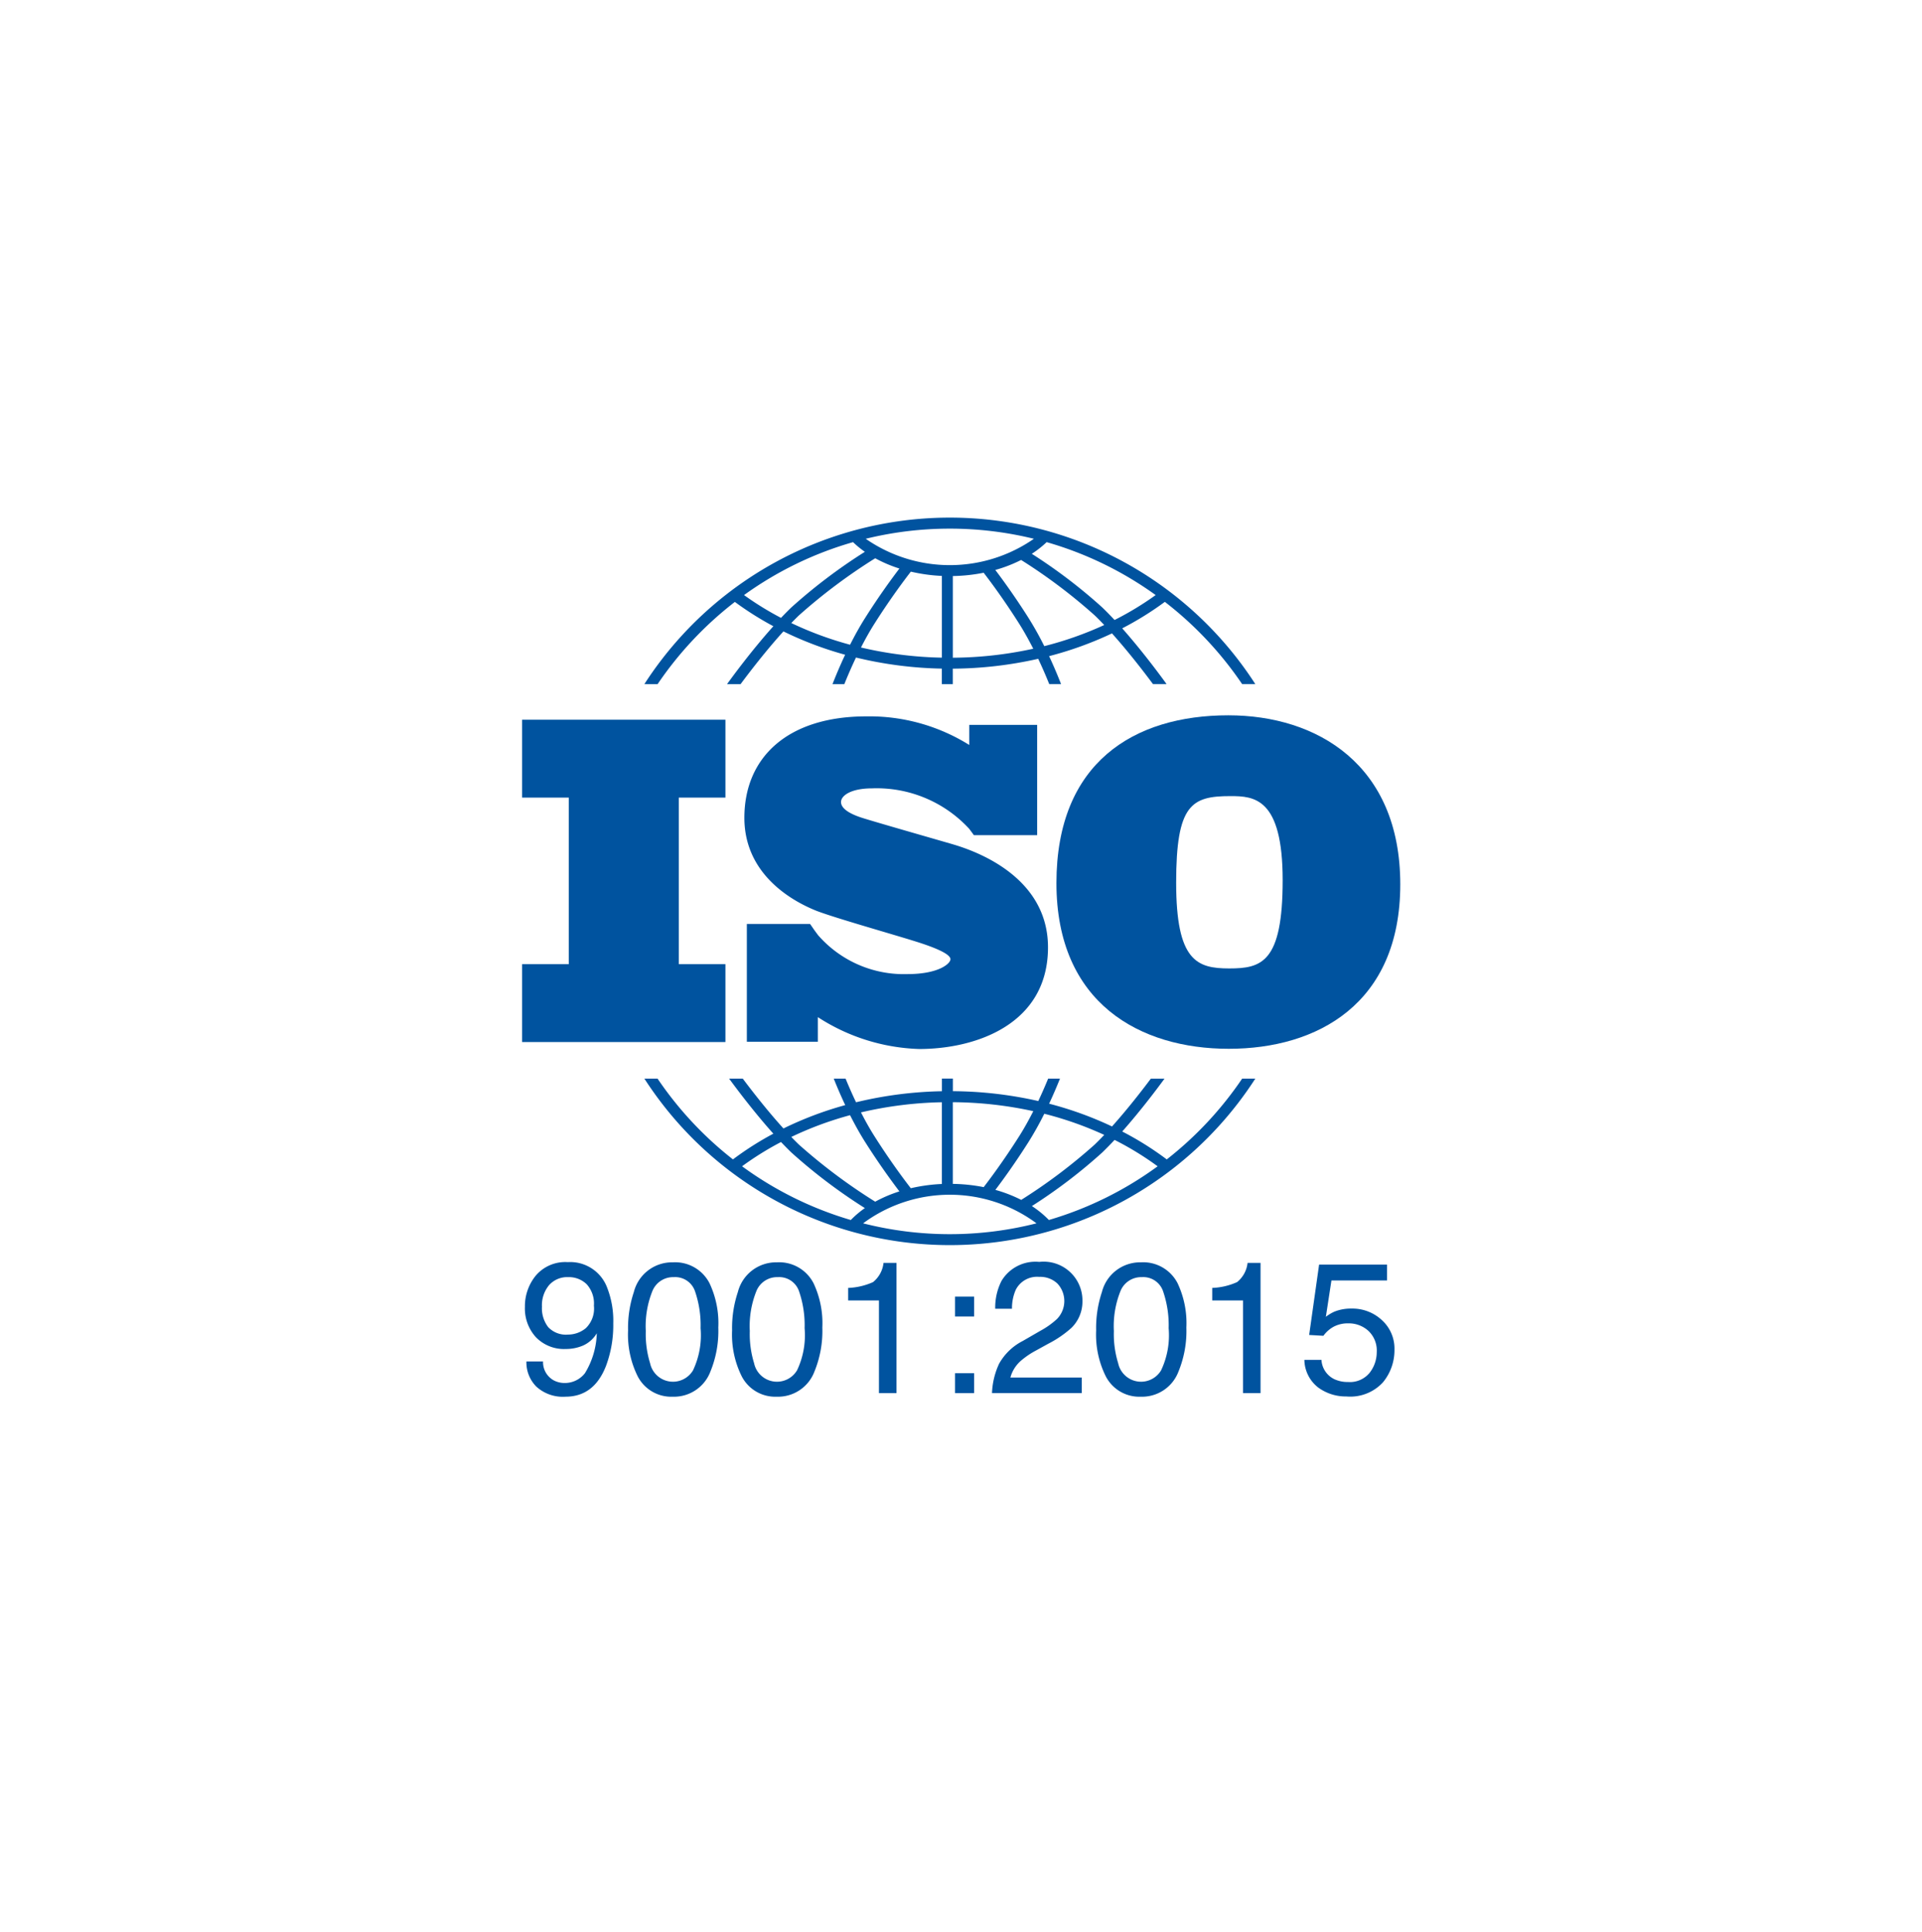 <svg xmlns="http://www.w3.org/2000/svg" xmlns:xlink="http://www.w3.org/1999/xlink" width="195" height="196" viewBox="0 0 195 196"><defs><filter id="Ellipse_45" x="0" y="0" width="195" height="196" filterUnits="userSpaceOnUse"></filter></defs><g transform="matrix(1, 0, 0, 1, 0, 0)" filter="url(#Ellipse_45)"><ellipse id="Ellipse_45-2" data-name="Ellipse 45" cx="88.5" cy="89" rx="88.5" ry="89" transform="translate(9 7)" fill="#fff"></ellipse></g><g id="svgexport-1_8_" data-name="svgexport-1 (8)" transform="translate(52.973 52.521)"><path id="Path_567" data-name="Path 567" d="M78.271,157.47v-7.9H57.644v7.9h4.732v16.9H57.644v7.9H78.271v-7.9H73.538v-16.9Z" transform="translate(-57.644 -129.069)" fill="#00539f"></path><path id="Path_568" data-name="Path 568" d="M200.089,160.638c-1.275-.371-7.835-2.248-8.971-2.619s-2.063-.9-2.063-1.576,1.043-1.391,3.152-1.391a12.756,12.756,0,0,1,9.848,4.1s.36.48.481.652h6.418V148.613h-6.89v2.036a19.124,19.124,0,0,0-10.437-2.9c-7.951,0-12.378,4.126-12.378,10.292s5.586,8.716,7.139,9.365,7.626,2.364,10.222,3.176,3.547,1.391,3.547,1.808-1.136,1.507-4.381,1.507a11.544,11.544,0,0,1-9.075-3.979v-.005c-.162-.218-.353-.475-.418-.572-.075-.112-.249-.361-.369-.533H179.5v11.954H186.7v-2.5a20,20,0,0,0,10.28,3.235c5.749,0,13.073-2.5,13.073-10.315S201.364,161.009,200.089,160.638Z" transform="translate(-156.7 -127.589)" fill="#00539f"></path><path id="Path_569" data-name="Path 569" d="M367.416,147.157c-9.583,0-17.443,4.791-17.443,17.022s8.532,16.812,17.485,16.812,17.4-4.539,17.4-16.686S376.41,147.157,367.416,147.157Zm.084,25.681c-3.279,0-5.38-.757-5.38-8.7s1.555-8.784,5.506-8.784c2.4,0,5.3.168,5.3,8.532S370.779,172.838,367.5,172.838Z" transform="translate(-295.764 -127.105)" fill="#00539f"></path><g id="Group_286" data-name="Group 286" transform="translate(12.405)"><path id="Path_570" data-name="Path 570" d="M125.88,55.918a36.1,36.1,0,0,1,7.84-8.343,31.77,31.77,0,0,0,3.906,2.465c-2.3,2.563-4.359,5.4-4.7,5.877H134.3c.828-1.116,2.541-3.361,4.347-5.351a35.785,35.785,0,0,0,6.261,2.369c-.583,1.236-1.023,2.317-1.282,2.983h1.2c.275-.685.679-1.641,1.182-2.7a40.014,40.014,0,0,0,8.711,1.123v1.575h1.113v-1.57a40.219,40.219,0,0,0,8.663-1c.474,1,.856,1.909,1.12,2.566h1.2c-.249-.639-.664-1.661-1.213-2.836a36.081,36.081,0,0,0,6.379-2.308c1.737,1.937,3.361,4.067,4.16,5.144h1.379c-.331-.46-2.284-3.154-4.5-5.657a31.948,31.948,0,0,0,4.325-2.686,36.094,36.094,0,0,1,7.84,8.343h1.338a36.877,36.877,0,0,0-61.983,0Zm19.529-4a34.84,34.84,0,0,1-5.963-2.2c.256-.266.512-.523.764-.767a56.809,56.809,0,0,1,7.75-5.806,13.733,13.733,0,0,0,2.454,1.043c-.68.892-2.016,2.7-3.47,5C146.378,50.08,145.862,51.019,145.409,51.918Zm9.314,1.312a38.973,38.973,0,0,1-8.207-1.032c.412-.805.871-1.634,1.368-2.417,1.676-2.646,3.187-4.632,3.691-5.278a17.142,17.142,0,0,0,3.148.434Zm1.113.006V44.95a17.372,17.372,0,0,0,3.126-.334c.576.745,2.016,2.659,3.6,5.165.522.825,1,1.7,1.432,2.543A39.168,39.168,0,0,1,155.836,53.236Zm9.276-1.175a32.876,32.876,0,0,0-1.608-2.875c-1.379-2.178-2.652-3.919-3.36-4.854a14.269,14.269,0,0,0,2.618-1.013,55.357,55.357,0,0,1,7.476,5.631c.316.3.636.63.956.968A35.118,35.118,0,0,1,165.112,52.061Zm11.3-5.181a31.029,31.029,0,0,1-4.169,2.528c-.41-.44-.824-.865-1.234-1.26a53.478,53.478,0,0,0-7.163-5.455,10.189,10.189,0,0,0,1.506-1.183A35.677,35.677,0,0,1,176.413,46.88Zm-20.881-6.74a35.745,35.745,0,0,1,8.528,1.029,14.943,14.943,0,0,1-17.06,0A35.745,35.745,0,0,1,155.533,40.14Zm-9.822,1.37a9.989,9.989,0,0,0,1.2.982,54.861,54.861,0,0,0-7.474,5.656c-.343.33-.688.682-1.032,1.046a30.888,30.888,0,0,1-3.753-2.314A35.672,35.672,0,0,1,145.711,41.51Z" transform="translate(-124.541 -39.027)" fill="#00539f"></path><path id="Path_571" data-name="Path 571" d="M185.191,345.946a36.1,36.1,0,0,1-7.648,8.194,31.879,31.879,0,0,0-4.518-2.832c1.925-2.172,3.651-4.486,4.289-5.361h-1.386c-.854,1.14-2.349,3.075-3.94,4.849a36.029,36.029,0,0,0-6.38-2.309c.471-1.009.843-1.9,1.1-2.541h-1.2c-.255.622-.594,1.41-1,2.271a40.245,40.245,0,0,0-8.664-1v-1.276h-1.113v1.281a40.032,40.032,0,0,0-8.712,1.121c-.435-.912-.795-1.749-1.063-2.4h-1.2c.265.668.661,1.618,1.165,2.687A35.744,35.744,0,0,0,138.654,351c-1.659-1.828-3.238-3.871-4.126-5.055h-1.386c.66.9,2.482,3.348,4.487,5.583a31.761,31.761,0,0,0-4.1,2.61,36.088,36.088,0,0,1-7.648-8.194h-1.336a36.876,36.876,0,0,0,61.982,0h-1.337Zm-20.074,3.562a35.065,35.065,0,0,1,6.083,2.145c-.32.338-.641.664-.957.969a55.355,55.355,0,0,1-7.466,5.624,14.108,14.108,0,0,0-2.622-1.015c.709-.937,1.979-2.675,3.354-4.847A32.819,32.819,0,0,0,165.117,349.508Zm-9.277-1.173a39.194,39.194,0,0,1,8.161.91c-.428.845-.91,1.72-1.433,2.545-1.585,2.5-3.023,4.415-3.6,5.162a17.517,17.517,0,0,0-3.129-.33v-8.287Zm-1.113.006v8.292a17.235,17.235,0,0,0-3.152.43c-.507-.651-2.014-2.632-3.687-5.274-.5-.784-.957-1.613-1.369-2.419A38.984,38.984,0,0,1,154.727,348.34Zm-9.315,1.311c.454.9.97,1.839,1.536,2.733,1.453,2.295,2.788,4.1,3.469,5a13.6,13.6,0,0,0-2.454,1.044,56.842,56.842,0,0,1-7.749-5.8c-.253-.244-.509-.5-.765-.768A34.758,34.758,0,0,1,145.412,349.652Zm-10.958,5.186a30.785,30.785,0,0,1,3.953-2.462c.345.364.691.717,1.034,1.048a54.846,54.846,0,0,0,7.473,5.655,9.853,9.853,0,0,0-1.427,1.209A35.691,35.691,0,0,1,134.455,354.837Zm21.082,6.887a35.734,35.734,0,0,1-8.8-1.1,14.782,14.782,0,0,1,17.592,0A35.73,35.73,0,0,1,155.537,361.725Zm10.048-1.438a10.033,10.033,0,0,0-1.725-1.414,53.41,53.41,0,0,0,7.155-5.45c.41-.4.824-.821,1.234-1.261a30.979,30.979,0,0,1,4.369,2.676A35.683,35.683,0,0,1,165.585,360.286Z" transform="translate(-124.545 -289.031)" fill="#00539f"></path></g><g id="Group_287" data-name="Group 287" transform="translate(0.278 75.506)"><path id="Path_572" data-name="Path 572" d="M60.989,456.424a2.108,2.108,0,0,0,1.066,1.909,2.358,2.358,0,0,0,1.149.278,2.582,2.582,0,0,0,2.039-1,8.2,8.2,0,0,0,1.2-4.045,3.091,3.091,0,0,1-1.376,1.237,4.375,4.375,0,0,1-1.765.357,3.954,3.954,0,0,1-3.035-1.194,4.319,4.319,0,0,1-1.117-3.073,4.917,4.917,0,0,1,1.1-3.175,3.927,3.927,0,0,1,3.252-1.37,4,4,0,0,1,4,2.611,9.2,9.2,0,0,1,.612,3.593,11.836,11.836,0,0,1-.732,4.315Q66.168,460,63.268,460a3.984,3.984,0,0,1-2.956-1.019,3.485,3.485,0,0,1-1.01-2.557h1.686Zm4.341-3.376a2.761,2.761,0,0,0,.82-2.281,2.914,2.914,0,0,0-.737-2.179,2.579,2.579,0,0,0-1.876-.717,2.452,2.452,0,0,0-1.941.819,3.2,3.2,0,0,0-.718,2.188,3.134,3.134,0,0,0,.63,2.059,2.461,2.461,0,0,0,2.011.763A2.843,2.843,0,0,0,65.33,453.048Z" transform="translate(-59.145 -446.324)" fill="#00539f"></path><path id="Path_573" data-name="Path 573" d="M123.874,448.574a9.493,9.493,0,0,1,.89,4.494,10.824,10.824,0,0,1-.806,4.476,3.947,3.947,0,0,1-3.818,2.539,3.822,3.822,0,0,1-3.558-2.076,9.5,9.5,0,0,1-.973-4.652,11.5,11.5,0,0,1,.584-3.883,4,4,0,0,1,3.957-3.021A3.921,3.921,0,0,1,123.874,448.574Zm-1.678,8.84a8.307,8.307,0,0,0,.77-4.281,10.565,10.565,0,0,0-.557-3.72,2.119,2.119,0,0,0-2.163-1.459,2.261,2.261,0,0,0-2.158,1.385,9.55,9.55,0,0,0-.682,4.082,10.01,10.01,0,0,0,.436,3.262,2.372,2.372,0,0,0,4.353.732Z" transform="translate(-105.138 -446.406)" fill="#00539f"></path><path id="Path_574" data-name="Path 574" d="M180.788,448.574a9.494,9.494,0,0,1,.89,4.494,10.823,10.823,0,0,1-.806,4.476,3.947,3.947,0,0,1-3.818,2.539,3.822,3.822,0,0,1-3.558-2.076,9.5,9.5,0,0,1-.973-4.652,11.5,11.5,0,0,1,.584-3.883,4,4,0,0,1,3.957-3.021A3.921,3.921,0,0,1,180.788,448.574Zm-1.678,8.84a8.307,8.307,0,0,0,.77-4.281,10.565,10.565,0,0,0-.557-3.72,2.119,2.119,0,0,0-2.163-1.459A2.261,2.261,0,0,0,175,449.339a9.55,9.55,0,0,0-.682,4.082,10.01,10.01,0,0,0,.436,3.262,2.372,2.372,0,0,0,4.353.732Z" transform="translate(-151.498 -446.406)" fill="#00539f"></path><path id="Path_575" data-name="Path 575" d="M236.033,450.569V449.29a6.792,6.792,0,0,0,2.52-.588,2.9,2.9,0,0,0,1.066-1.951h1.316v13.213h-1.779v-9.4h-3.123Z" transform="translate(-203.231 -446.649)" fill="#00539f"></path><path id="Path_576" data-name="Path 576" d="M294.5,465.19h1.937v2.02H294.5Zm0,7.774h1.937v2.02H294.5Z" transform="translate(-250.854 -461.669)" fill="#00539f"></path><path id="Path_577" data-name="Path 577" d="M315.493,456.534a5.739,5.739,0,0,1,2.4-2.307l1.779-1.028a8.359,8.359,0,0,0,1.677-1.187,2.6,2.6,0,0,0,.065-3.607,2.531,2.531,0,0,0-1.853-.682,2.42,2.42,0,0,0-2.372,1.3,4.667,4.667,0,0,0-.389,1.933h-1.7a5.958,5.958,0,0,1,.639-2.826,4.013,4.013,0,0,1,3.827-1.927,3.937,3.937,0,0,1,4.383,3.975,3.728,3.728,0,0,1-1.121,2.724,10.986,10.986,0,0,1-2.326,1.594l-1.27.7a8.233,8.233,0,0,0-1.427.954,3.475,3.475,0,0,0-1.168,1.788h7.246v1.575h-9.109A7.738,7.738,0,0,1,315.493,456.534Z" transform="translate(-267.379 -446.203)" fill="#00539f"></path><path id="Path_578" data-name="Path 578" d="M379.964,448.574a9.494,9.494,0,0,1,.89,4.494,10.82,10.82,0,0,1-.806,4.476,3.947,3.947,0,0,1-3.818,2.539,3.822,3.822,0,0,1-3.558-2.076,9.505,9.505,0,0,1-.973-4.652,11.5,11.5,0,0,1,.583-3.883,4,4,0,0,1,3.957-3.021A3.921,3.921,0,0,1,379.964,448.574Zm-1.678,8.84a8.305,8.305,0,0,0,.77-4.281,10.56,10.56,0,0,0-.557-3.72,2.119,2.119,0,0,0-2.162-1.459,2.261,2.261,0,0,0-2.158,1.385,9.546,9.546,0,0,0-.682,4.082,10.006,10.006,0,0,0,.436,3.262,2.372,2.372,0,0,0,4.353.732Z" transform="translate(-313.739 -446.406)" fill="#00539f"></path><path id="Path_579" data-name="Path 579" d="M435.208,450.569V449.29a6.8,6.8,0,0,0,2.52-.588,2.9,2.9,0,0,0,1.066-1.951h1.316v13.213h-1.779v-9.4h-3.123Z" transform="translate(-365.471 -446.649)" fill="#00539f"></path><path id="Path_580" data-name="Path 580" d="M487.358,457.317a2.313,2.313,0,0,0,1.325,1.974,3.2,3.2,0,0,0,1.371.278,2.574,2.574,0,0,0,2.2-.945,3.4,3.4,0,0,0,.714-2.094,2.737,2.737,0,0,0-.848-2.15,2.942,2.942,0,0,0-2.034-.76,3.063,3.063,0,0,0-1.478.334,3.165,3.165,0,0,0-1.052.927l-1.445-.083,1.01-7.144h6.894v1.612h-5.643l-.565,3.688a4.152,4.152,0,0,1,.88-.528,4.47,4.47,0,0,1,1.714-.306,4.385,4.385,0,0,1,3.095,1.177,3.892,3.892,0,0,1,1.27,2.984A5.12,5.12,0,0,1,493.6,459.6a4.5,4.5,0,0,1-3.711,1.436,4.728,4.728,0,0,1-2.868-.913,3.62,3.62,0,0,1-1.395-2.8h1.733Z" transform="translate(-406.539 -447.383)" fill="#00539f"></path></g></g></svg>